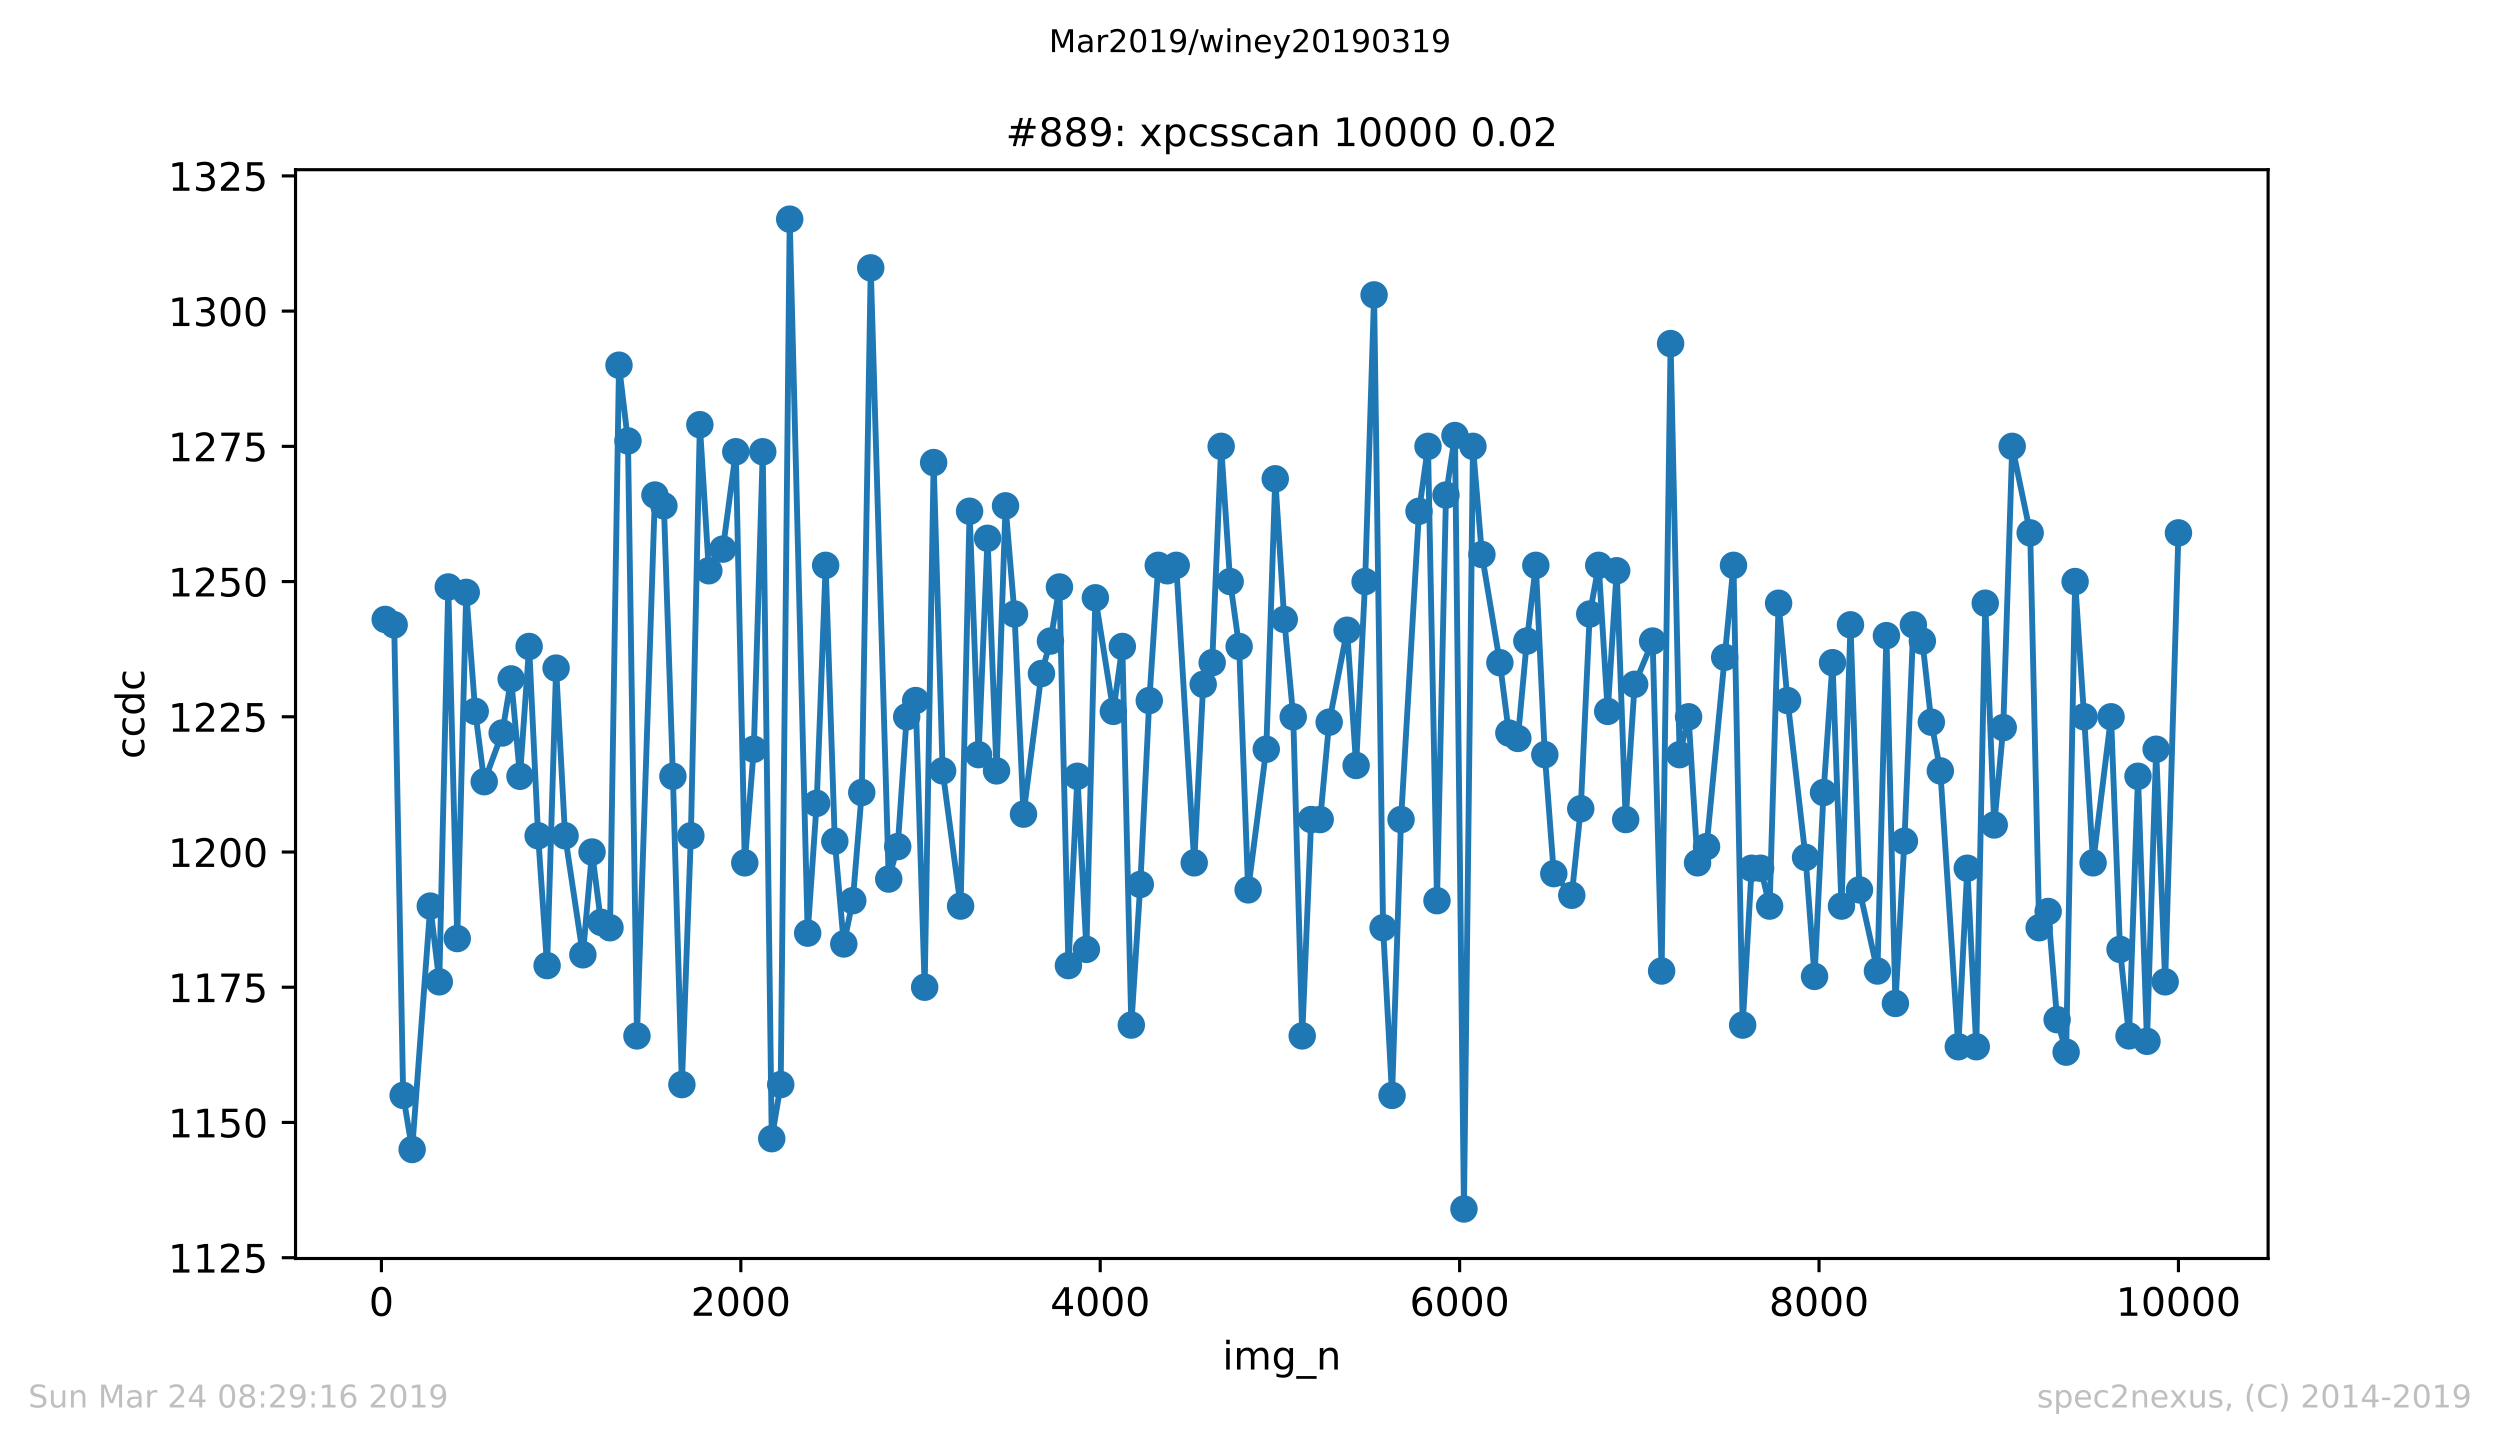 <?xml version="1.0" encoding="utf-8" standalone="no"?>
<!DOCTYPE svg PUBLIC "-//W3C//DTD SVG 1.1//EN"
  "http://www.w3.org/Graphics/SVG/1.1/DTD/svg11.dtd">
<!-- Created with matplotlib (https://matplotlib.org/) -->
<svg height="367.2pt" version="1.1" viewBox="0 0 636.48 367.2" width="636.48pt" xmlns="http://www.w3.org/2000/svg" xmlns:xlink="http://www.w3.org/1999/xlink">
 <defs>
  <style type="text/css">
*{stroke-linecap:butt;stroke-linejoin:round;white-space:pre;}
  </style>
 </defs>
 <g id="figure_1">
  <g id="patch_1">
   <path d="M 0 367.2 
L 636.48 367.2 
L 636.48 0 
L 0 0 
z
" style="fill:#ffffff;"/>
  </g>
  <g id="axes_1">
   <g id="patch_2">
    <path d="M 75.24 320.4 
L 577.44 320.4 
L 577.44 43.2 
L 75.24 43.2 
z
" style="fill:#ffffff;"/>
   </g>
   <g id="matplotlib.axis_1">
    <g id="xtick_1">
     <g id="line2d_1">
      <defs>
       <path d="M 0 0 
L 0 3.5 
" id="m718a896ee4" style="stroke:#000000;stroke-width:0.8;"/>
      </defs>
      <g>
       <use style="stroke:#000000;stroke-width:0.8;" x="97.107" xlink:href="#m718a896ee4" y="320.4"/>
      </g>
     </g>
     <g id="text_1">
      <!-- 0 -->
      <defs>
       <path d="M 31.781 66.406 
Q 24.172 66.406 20.328 58.906 
Q 16.5 51.422 16.5 36.375 
Q 16.5 21.391 20.328 13.891 
Q 24.172 6.391 31.781 6.391 
Q 39.453 6.391 43.281 13.891 
Q 47.125 21.391 47.125 36.375 
Q 47.125 51.422 43.281 58.906 
Q 39.453 66.406 31.781 66.406 
z
M 31.781 74.219 
Q 44.047 74.219 50.516 64.516 
Q 56.984 54.828 56.984 36.375 
Q 56.984 17.969 50.516 8.266 
Q 44.047 -1.422 31.781 -1.422 
Q 19.531 -1.422 13.062 8.266 
Q 6.594 17.969 6.594 36.375 
Q 6.594 54.828 13.062 64.516 
Q 19.531 74.219 31.781 74.219 
z
" id="DejaVuSans-48"/>
      </defs>
      <g transform="translate(93.925 334.998)scale(0.1 -0.1)">
       <use xlink:href="#DejaVuSans-48"/>
      </g>
     </g>
    </g>
    <g id="xtick_2">
     <g id="line2d_2">
      <g>
       <use style="stroke:#000000;stroke-width:0.8;" x="188.608" xlink:href="#m718a896ee4" y="320.4"/>
      </g>
     </g>
     <g id="text_2">
      <!-- 2000 -->
      <defs>
       <path d="M 19.188 8.297 
L 53.609 8.297 
L 53.609 0 
L 7.328 0 
L 7.328 8.297 
Q 12.938 14.109 22.625 23.891 
Q 32.328 33.688 34.812 36.531 
Q 39.547 41.844 41.422 45.531 
Q 43.312 49.219 43.312 52.781 
Q 43.312 58.594 39.234 62.25 
Q 35.156 65.922 28.609 65.922 
Q 23.969 65.922 18.812 64.312 
Q 13.672 62.703 7.812 59.422 
L 7.812 69.391 
Q 13.766 71.781 18.938 73 
Q 24.125 74.219 28.422 74.219 
Q 39.75 74.219 46.484 68.547 
Q 53.219 62.891 53.219 53.422 
Q 53.219 48.922 51.531 44.891 
Q 49.859 40.875 45.406 35.406 
Q 44.188 33.984 37.641 27.219 
Q 31.109 20.453 19.188 8.297 
z
" id="DejaVuSans-50"/>
      </defs>
      <g transform="translate(175.883 334.998)scale(0.1 -0.1)">
       <use xlink:href="#DejaVuSans-50"/>
       <use x="63.623" xlink:href="#DejaVuSans-48"/>
       <use x="127.246" xlink:href="#DejaVuSans-48"/>
       <use x="190.869" xlink:href="#DejaVuSans-48"/>
      </g>
     </g>
    </g>
    <g id="xtick_3">
     <g id="line2d_3">
      <g>
       <use style="stroke:#000000;stroke-width:0.8;" x="280.109" xlink:href="#m718a896ee4" y="320.4"/>
      </g>
     </g>
     <g id="text_3">
      <!-- 4000 -->
      <defs>
       <path d="M 37.797 64.312 
L 12.891 25.391 
L 37.797 25.391 
z
M 35.203 72.906 
L 47.609 72.906 
L 47.609 25.391 
L 58.016 25.391 
L 58.016 17.188 
L 47.609 17.188 
L 47.609 0 
L 37.797 0 
L 37.797 17.188 
L 4.891 17.188 
L 4.891 26.703 
z
" id="DejaVuSans-52"/>
      </defs>
      <g transform="translate(267.384 334.998)scale(0.1 -0.1)">
       <use xlink:href="#DejaVuSans-52"/>
       <use x="63.623" xlink:href="#DejaVuSans-48"/>
       <use x="127.246" xlink:href="#DejaVuSans-48"/>
       <use x="190.869" xlink:href="#DejaVuSans-48"/>
      </g>
     </g>
    </g>
    <g id="xtick_4">
     <g id="line2d_4">
      <g>
       <use style="stroke:#000000;stroke-width:0.8;" x="371.61" xlink:href="#m718a896ee4" y="320.4"/>
      </g>
     </g>
     <g id="text_4">
      <!-- 6000 -->
      <defs>
       <path d="M 33.016 40.375 
Q 26.375 40.375 22.484 35.828 
Q 18.609 31.297 18.609 23.391 
Q 18.609 15.531 22.484 10.953 
Q 26.375 6.391 33.016 6.391 
Q 39.656 6.391 43.531 10.953 
Q 47.406 15.531 47.406 23.391 
Q 47.406 31.297 43.531 35.828 
Q 39.656 40.375 33.016 40.375 
z
M 52.594 71.297 
L 52.594 62.312 
Q 48.875 64.062 45.094 64.984 
Q 41.312 65.922 37.594 65.922 
Q 27.828 65.922 22.672 59.328 
Q 17.531 52.734 16.797 39.406 
Q 19.672 43.656 24.016 45.922 
Q 28.375 48.188 33.594 48.188 
Q 44.578 48.188 50.953 41.516 
Q 57.328 34.859 57.328 23.391 
Q 57.328 12.156 50.688 5.359 
Q 44.047 -1.422 33.016 -1.422 
Q 20.359 -1.422 13.672 8.266 
Q 6.984 17.969 6.984 36.375 
Q 6.984 53.656 15.188 63.938 
Q 23.391 74.219 37.203 74.219 
Q 40.922 74.219 44.703 73.484 
Q 48.484 72.75 52.594 71.297 
z
" id="DejaVuSans-54"/>
      </defs>
      <g transform="translate(358.885 334.998)scale(0.1 -0.1)">
       <use xlink:href="#DejaVuSans-54"/>
       <use x="63.623" xlink:href="#DejaVuSans-48"/>
       <use x="127.246" xlink:href="#DejaVuSans-48"/>
       <use x="190.869" xlink:href="#DejaVuSans-48"/>
      </g>
     </g>
    </g>
    <g id="xtick_5">
     <g id="line2d_5">
      <g>
       <use style="stroke:#000000;stroke-width:0.8;" x="463.111" xlink:href="#m718a896ee4" y="320.4"/>
      </g>
     </g>
     <g id="text_5">
      <!-- 8000 -->
      <defs>
       <path d="M 31.781 34.625 
Q 24.75 34.625 20.719 30.859 
Q 16.703 27.094 16.703 20.516 
Q 16.703 13.922 20.719 10.156 
Q 24.75 6.391 31.781 6.391 
Q 38.812 6.391 42.859 10.172 
Q 46.922 13.969 46.922 20.516 
Q 46.922 27.094 42.891 30.859 
Q 38.875 34.625 31.781 34.625 
z
M 21.922 38.812 
Q 15.578 40.375 12.031 44.719 
Q 8.5 49.078 8.5 55.328 
Q 8.5 64.062 14.719 69.141 
Q 20.953 74.219 31.781 74.219 
Q 42.672 74.219 48.875 69.141 
Q 55.078 64.062 55.078 55.328 
Q 55.078 49.078 51.531 44.719 
Q 48 40.375 41.703 38.812 
Q 48.828 37.156 52.797 32.312 
Q 56.781 27.484 56.781 20.516 
Q 56.781 9.906 50.312 4.234 
Q 43.844 -1.422 31.781 -1.422 
Q 19.734 -1.422 13.25 4.234 
Q 6.781 9.906 6.781 20.516 
Q 6.781 27.484 10.781 32.312 
Q 14.797 37.156 21.922 38.812 
z
M 18.312 54.391 
Q 18.312 48.734 21.844 45.562 
Q 25.391 42.391 31.781 42.391 
Q 38.141 42.391 41.719 45.562 
Q 45.312 48.734 45.312 54.391 
Q 45.312 60.062 41.719 63.234 
Q 38.141 66.406 31.781 66.406 
Q 25.391 66.406 21.844 63.234 
Q 18.312 60.062 18.312 54.391 
z
" id="DejaVuSans-56"/>
      </defs>
      <g transform="translate(450.386 334.998)scale(0.1 -0.1)">
       <use xlink:href="#DejaVuSans-56"/>
       <use x="63.623" xlink:href="#DejaVuSans-48"/>
       <use x="127.246" xlink:href="#DejaVuSans-48"/>
       <use x="190.869" xlink:href="#DejaVuSans-48"/>
      </g>
     </g>
    </g>
    <g id="xtick_6">
     <g id="line2d_6">
      <g>
       <use style="stroke:#000000;stroke-width:0.8;" x="554.613" xlink:href="#m718a896ee4" y="320.4"/>
      </g>
     </g>
     <g id="text_6">
      <!-- 10000 -->
      <defs>
       <path d="M 12.406 8.297 
L 28.516 8.297 
L 28.516 63.922 
L 10.984 60.406 
L 10.984 69.391 
L 28.422 72.906 
L 38.281 72.906 
L 38.281 8.297 
L 54.391 8.297 
L 54.391 0 
L 12.406 0 
z
" id="DejaVuSans-49"/>
      </defs>
      <g transform="translate(538.706 334.998)scale(0.1 -0.1)">
       <use xlink:href="#DejaVuSans-49"/>
       <use x="63.623" xlink:href="#DejaVuSans-48"/>
       <use x="127.246" xlink:href="#DejaVuSans-48"/>
       <use x="190.869" xlink:href="#DejaVuSans-48"/>
       <use x="254.492" xlink:href="#DejaVuSans-48"/>
      </g>
     </g>
    </g>
    <g id="text_7">
     <!-- img_n -->
     <defs>
      <path d="M 9.422 54.688 
L 18.406 54.688 
L 18.406 0 
L 9.422 0 
z
M 9.422 75.984 
L 18.406 75.984 
L 18.406 64.594 
L 9.422 64.594 
z
" id="DejaVuSans-105"/>
      <path d="M 52 44.188 
Q 55.375 50.25 60.062 53.125 
Q 64.75 56 71.094 56 
Q 79.641 56 84.281 50.016 
Q 88.922 44.047 88.922 33.016 
L 88.922 0 
L 79.891 0 
L 79.891 32.719 
Q 79.891 40.578 77.094 44.375 
Q 74.312 48.188 68.609 48.188 
Q 61.625 48.188 57.562 43.547 
Q 53.516 38.922 53.516 30.906 
L 53.516 0 
L 44.484 0 
L 44.484 32.719 
Q 44.484 40.625 41.703 44.406 
Q 38.922 48.188 33.109 48.188 
Q 26.219 48.188 22.156 43.531 
Q 18.109 38.875 18.109 30.906 
L 18.109 0 
L 9.078 0 
L 9.078 54.688 
L 18.109 54.688 
L 18.109 46.188 
Q 21.188 51.219 25.484 53.609 
Q 29.781 56 35.688 56 
Q 41.656 56 45.828 52.969 
Q 50 49.953 52 44.188 
z
" id="DejaVuSans-109"/>
      <path d="M 45.406 27.984 
Q 45.406 37.75 41.375 43.109 
Q 37.359 48.484 30.078 48.484 
Q 22.859 48.484 18.828 43.109 
Q 14.797 37.75 14.797 27.984 
Q 14.797 18.266 18.828 12.891 
Q 22.859 7.516 30.078 7.516 
Q 37.359 7.516 41.375 12.891 
Q 45.406 18.266 45.406 27.984 
z
M 54.391 6.781 
Q 54.391 -7.172 48.188 -13.984 
Q 42 -20.797 29.203 -20.797 
Q 24.469 -20.797 20.266 -20.094 
Q 16.062 -19.391 12.109 -17.922 
L 12.109 -9.188 
Q 16.062 -11.328 19.922 -12.344 
Q 23.781 -13.375 27.781 -13.375 
Q 36.625 -13.375 41.016 -8.766 
Q 45.406 -4.156 45.406 5.172 
L 45.406 9.625 
Q 42.625 4.781 38.281 2.391 
Q 33.938 0 27.875 0 
Q 17.828 0 11.672 7.656 
Q 5.516 15.328 5.516 27.984 
Q 5.516 40.672 11.672 48.328 
Q 17.828 56 27.875 56 
Q 33.938 56 38.281 53.609 
Q 42.625 51.219 45.406 46.391 
L 45.406 54.688 
L 54.391 54.688 
z
" id="DejaVuSans-103"/>
      <path d="M 50.984 -16.609 
L 50.984 -23.578 
L -0.984 -23.578 
L -0.984 -16.609 
z
" id="DejaVuSans-95"/>
      <path d="M 54.891 33.016 
L 54.891 0 
L 45.906 0 
L 45.906 32.719 
Q 45.906 40.484 42.875 44.328 
Q 39.844 48.188 33.797 48.188 
Q 26.516 48.188 22.312 43.547 
Q 18.109 38.922 18.109 30.906 
L 18.109 0 
L 9.078 0 
L 9.078 54.688 
L 18.109 54.688 
L 18.109 46.188 
Q 21.344 51.125 25.703 53.562 
Q 30.078 56 35.797 56 
Q 45.219 56 50.047 50.172 
Q 54.891 44.344 54.891 33.016 
z
" id="DejaVuSans-110"/>
     </defs>
     <g transform="translate(311.238 348.677)scale(0.1 -0.1)">
      <use xlink:href="#DejaVuSans-105"/>
      <use x="27.783" xlink:href="#DejaVuSans-109"/>
      <use x="125.195" xlink:href="#DejaVuSans-103"/>
      <use x="188.672" xlink:href="#DejaVuSans-95"/>
      <use x="238.672" xlink:href="#DejaVuSans-110"/>
     </g>
    </g>
   </g>
   <g id="matplotlib.axis_2">
    <g id="ytick_1">
     <g id="line2d_7">
      <defs>
       <path d="M 0 0 
L -3.5 0 
" id="m209970332c" style="stroke:#000000;stroke-width:0.8;"/>
      </defs>
      <g>
       <use style="stroke:#000000;stroke-width:0.8;" x="75.24" xlink:href="#m209970332c" y="320.193"/>
      </g>
     </g>
     <g id="text_8">
      <!-- 1125 -->
      <defs>
       <path d="M 10.797 72.906 
L 49.516 72.906 
L 49.516 64.594 
L 19.828 64.594 
L 19.828 46.734 
Q 21.969 47.469 24.109 47.828 
Q 26.266 48.188 28.422 48.188 
Q 40.625 48.188 47.75 41.5 
Q 54.891 34.812 54.891 23.391 
Q 54.891 11.625 47.562 5.094 
Q 40.234 -1.422 26.906 -1.422 
Q 22.312 -1.422 17.547 -0.641 
Q 12.797 0.141 7.719 1.703 
L 7.719 11.625 
Q 12.109 9.234 16.797 8.062 
Q 21.484 6.891 26.703 6.891 
Q 35.156 6.891 40.078 11.328 
Q 45.016 15.766 45.016 23.391 
Q 45.016 31 40.078 35.438 
Q 35.156 39.891 26.703 39.891 
Q 22.75 39.891 18.812 39.016 
Q 14.891 38.141 10.797 36.281 
z
" id="DejaVuSans-53"/>
      </defs>
      <g transform="translate(42.79 323.993)scale(0.1 -0.1)">
       <use xlink:href="#DejaVuSans-49"/>
       <use x="63.623" xlink:href="#DejaVuSans-49"/>
       <use x="127.246" xlink:href="#DejaVuSans-50"/>
       <use x="190.869" xlink:href="#DejaVuSans-53"/>
      </g>
     </g>
    </g>
    <g id="ytick_2">
     <g id="line2d_8">
      <g>
       <use style="stroke:#000000;stroke-width:0.8;" x="75.24" xlink:href="#m209970332c" y="285.767"/>
      </g>
     </g>
     <g id="text_9">
      <!-- 1150 -->
      <g transform="translate(42.79 289.566)scale(0.1 -0.1)">
       <use xlink:href="#DejaVuSans-49"/>
       <use x="63.623" xlink:href="#DejaVuSans-49"/>
       <use x="127.246" xlink:href="#DejaVuSans-53"/>
       <use x="190.869" xlink:href="#DejaVuSans-48"/>
      </g>
     </g>
    </g>
    <g id="ytick_3">
     <g id="line2d_9">
      <g>
       <use style="stroke:#000000;stroke-width:0.8;" x="75.24" xlink:href="#m209970332c" y="251.341"/>
      </g>
     </g>
     <g id="text_10">
      <!-- 1175 -->
      <defs>
       <path d="M 8.203 72.906 
L 55.078 72.906 
L 55.078 68.703 
L 28.609 0 
L 18.312 0 
L 43.219 64.594 
L 8.203 64.594 
z
" id="DejaVuSans-55"/>
      </defs>
      <g transform="translate(42.79 255.14)scale(0.1 -0.1)">
       <use xlink:href="#DejaVuSans-49"/>
       <use x="63.623" xlink:href="#DejaVuSans-49"/>
       <use x="127.246" xlink:href="#DejaVuSans-55"/>
       <use x="190.869" xlink:href="#DejaVuSans-53"/>
      </g>
     </g>
    </g>
    <g id="ytick_4">
     <g id="line2d_10">
      <g>
       <use style="stroke:#000000;stroke-width:0.8;" x="75.24" xlink:href="#m209970332c" y="216.915"/>
      </g>
     </g>
     <g id="text_11">
      <!-- 1200 -->
      <g transform="translate(42.79 220.714)scale(0.1 -0.1)">
       <use xlink:href="#DejaVuSans-49"/>
       <use x="63.623" xlink:href="#DejaVuSans-50"/>
       <use x="127.246" xlink:href="#DejaVuSans-48"/>
       <use x="190.869" xlink:href="#DejaVuSans-48"/>
      </g>
     </g>
    </g>
    <g id="ytick_5">
     <g id="line2d_11">
      <g>
       <use style="stroke:#000000;stroke-width:0.8;" x="75.24" xlink:href="#m209970332c" y="182.489"/>
      </g>
     </g>
     <g id="text_12">
      <!-- 1225 -->
      <g transform="translate(42.79 186.288)scale(0.1 -0.1)">
       <use xlink:href="#DejaVuSans-49"/>
       <use x="63.623" xlink:href="#DejaVuSans-50"/>
       <use x="127.246" xlink:href="#DejaVuSans-50"/>
       <use x="190.869" xlink:href="#DejaVuSans-53"/>
      </g>
     </g>
    </g>
    <g id="ytick_6">
     <g id="line2d_12">
      <g>
       <use style="stroke:#000000;stroke-width:0.8;" x="75.24" xlink:href="#m209970332c" y="148.062"/>
      </g>
     </g>
     <g id="text_13">
      <!-- 1250 -->
      <g transform="translate(42.79 151.862)scale(0.1 -0.1)">
       <use xlink:href="#DejaVuSans-49"/>
       <use x="63.623" xlink:href="#DejaVuSans-50"/>
       <use x="127.246" xlink:href="#DejaVuSans-53"/>
       <use x="190.869" xlink:href="#DejaVuSans-48"/>
      </g>
     </g>
    </g>
    <g id="ytick_7">
     <g id="line2d_13">
      <g>
       <use style="stroke:#000000;stroke-width:0.8;" x="75.24" xlink:href="#m209970332c" y="113.636"/>
      </g>
     </g>
     <g id="text_14">
      <!-- 1275 -->
      <g transform="translate(42.79 117.435)scale(0.1 -0.1)">
       <use xlink:href="#DejaVuSans-49"/>
       <use x="63.623" xlink:href="#DejaVuSans-50"/>
       <use x="127.246" xlink:href="#DejaVuSans-55"/>
       <use x="190.869" xlink:href="#DejaVuSans-53"/>
      </g>
     </g>
    </g>
    <g id="ytick_8">
     <g id="line2d_14">
      <g>
       <use style="stroke:#000000;stroke-width:0.8;" x="75.24" xlink:href="#m209970332c" y="79.21"/>
      </g>
     </g>
     <g id="text_15">
      <!-- 1300 -->
      <defs>
       <path d="M 40.578 39.312 
Q 47.656 37.797 51.625 33 
Q 55.609 28.219 55.609 21.188 
Q 55.609 10.406 48.188 4.484 
Q 40.766 -1.422 27.094 -1.422 
Q 22.516 -1.422 17.656 -0.516 
Q 12.797 0.391 7.625 2.203 
L 7.625 11.719 
Q 11.719 9.328 16.594 8.109 
Q 21.484 6.891 26.812 6.891 
Q 36.078 6.891 40.938 10.547 
Q 45.797 14.203 45.797 21.188 
Q 45.797 27.641 41.281 31.266 
Q 36.766 34.906 28.719 34.906 
L 20.219 34.906 
L 20.219 43.016 
L 29.109 43.016 
Q 36.375 43.016 40.234 45.922 
Q 44.094 48.828 44.094 54.297 
Q 44.094 59.906 40.109 62.906 
Q 36.141 65.922 28.719 65.922 
Q 24.656 65.922 20.016 65.031 
Q 15.375 64.156 9.812 62.312 
L 9.812 71.094 
Q 15.438 72.656 20.344 73.438 
Q 25.25 74.219 29.594 74.219 
Q 40.828 74.219 47.359 69.109 
Q 53.906 64.016 53.906 55.328 
Q 53.906 49.266 50.438 45.094 
Q 46.969 40.922 40.578 39.312 
z
" id="DejaVuSans-51"/>
      </defs>
      <g transform="translate(42.79 83.009)scale(0.1 -0.1)">
       <use xlink:href="#DejaVuSans-49"/>
       <use x="63.623" xlink:href="#DejaVuSans-51"/>
       <use x="127.246" xlink:href="#DejaVuSans-48"/>
       <use x="190.869" xlink:href="#DejaVuSans-48"/>
      </g>
     </g>
    </g>
    <g id="ytick_9">
     <g id="line2d_15">
      <g>
       <use style="stroke:#000000;stroke-width:0.8;" x="75.24" xlink:href="#m209970332c" y="44.784"/>
      </g>
     </g>
     <g id="text_16">
      <!-- 1325 -->
      <g transform="translate(42.79 48.583)scale(0.1 -0.1)">
       <use xlink:href="#DejaVuSans-49"/>
       <use x="63.623" xlink:href="#DejaVuSans-51"/>
       <use x="127.246" xlink:href="#DejaVuSans-50"/>
       <use x="190.869" xlink:href="#DejaVuSans-53"/>
      </g>
     </g>
    </g>
    <g id="text_17">
     <!-- ccdc -->
     <defs>
      <path d="M 48.781 52.594 
L 48.781 44.188 
Q 44.969 46.297 41.141 47.344 
Q 37.312 48.391 33.406 48.391 
Q 24.656 48.391 19.812 42.844 
Q 14.984 37.312 14.984 27.297 
Q 14.984 17.281 19.812 11.734 
Q 24.656 6.203 33.406 6.203 
Q 37.312 6.203 41.141 7.25 
Q 44.969 8.297 48.781 10.406 
L 48.781 2.094 
Q 45.016 0.344 40.984 -0.531 
Q 36.969 -1.422 32.422 -1.422 
Q 20.062 -1.422 12.781 6.344 
Q 5.516 14.109 5.516 27.297 
Q 5.516 40.672 12.859 48.328 
Q 20.219 56 33.016 56 
Q 37.156 56 41.109 55.141 
Q 45.062 54.297 48.781 52.594 
z
" id="DejaVuSans-99"/>
      <path d="M 45.406 46.391 
L 45.406 75.984 
L 54.391 75.984 
L 54.391 0 
L 45.406 0 
L 45.406 8.203 
Q 42.578 3.328 38.25 0.953 
Q 33.938 -1.422 27.875 -1.422 
Q 17.969 -1.422 11.734 6.484 
Q 5.516 14.406 5.516 27.297 
Q 5.516 40.188 11.734 48.094 
Q 17.969 56 27.875 56 
Q 33.938 56 38.25 53.625 
Q 42.578 51.266 45.406 46.391 
z
M 14.797 27.297 
Q 14.797 17.391 18.875 11.75 
Q 22.953 6.109 30.078 6.109 
Q 37.203 6.109 41.297 11.75 
Q 45.406 17.391 45.406 27.297 
Q 45.406 37.203 41.297 42.844 
Q 37.203 48.484 30.078 48.484 
Q 22.953 48.484 18.875 42.844 
Q 14.797 37.203 14.797 27.297 
z
" id="DejaVuSans-100"/>
     </defs>
     <g transform="translate(36.71 193.222)rotate(-90)scale(0.1 -0.1)">
      <use xlink:href="#DejaVuSans-99"/>
      <use x="54.98" xlink:href="#DejaVuSans-99"/>
      <use x="109.961" xlink:href="#DejaVuSans-100"/>
      <use x="173.438" xlink:href="#DejaVuSans-99"/>
     </g>
    </g>
   </g>
   <g id="line2d_16">
    <path clip-path="url(#pa08aba5dbd)" d="M 98.067 157.702 
L 100.355 159.079 
L 102.642 278.882 
L 104.93 292.652 
L 109.551 230.685 
L 111.838 249.964 
L 114.126 149.439 
L 116.413 238.948 
L 118.701 150.816 
L 120.988 181.111 
L 123.276 199.013 
L 127.851 186.62 
L 130.138 172.849 
L 132.38 197.636 
L 134.714 164.587 
L 137.001 212.784 
L 139.289 245.833 
L 141.576 170.095 
L 143.864 212.784 
L 148.393 243.079 
L 150.726 216.915 
L 153.014 234.816 
L 155.301 236.193 
L 157.589 92.98 
L 159.876 112.259 
L 162.164 263.734 
L 166.739 126.03 
L 169.026 128.784 
L 171.314 197.636 
L 173.602 276.128 
L 175.889 212.784 
L 178.177 108.128 
L 180.464 145.308 
L 184.033 139.8 
L 187.327 115.013 
L 189.614 219.669 
L 191.902 190.751 
L 194.189 115.013 
L 196.477 289.898 
L 198.764 276.128 
L 201.052 55.8 
L 205.627 237.57 
L 207.915 204.521 
L 210.202 143.931 
L 212.535 214.161 
L 214.823 240.325 
L 217.11 229.308 
L 219.398 201.767 
L 221.685 68.193 
L 226.261 223.8 
L 228.548 215.538 
L 230.836 182.489 
L 233.123 178.357 
L 235.411 251.341 
L 237.698 117.767 
L 239.986 196.259 
L 244.561 230.685 
L 246.848 130.161 
L 249.136 192.128 
L 251.423 137.046 
L 253.711 196.259 
L 255.998 128.784 
L 258.286 156.325 
L 260.573 207.275 
L 265.149 171.472 
L 267.436 163.21 
L 269.724 149.439 
L 272.011 245.833 
L 274.299 197.636 
L 276.586 241.702 
L 278.874 152.193 
L 283.449 181.111 
L 285.736 164.587 
L 288.024 260.98 
L 290.311 225.177 
L 292.599 178.357 
L 294.886 143.931 
L 297.174 145.308 
L 299.462 143.931 
L 304.037 219.669 
L 306.324 174.226 
L 308.612 168.718 
L 310.899 113.636 
L 313.187 148.062 
L 315.474 164.587 
L 317.762 226.554 
L 322.383 190.751 
L 324.67 121.898 
L 326.958 157.702 
L 329.245 182.489 
L 331.533 263.734 
L 333.82 208.652 
L 336.108 208.652 
L 338.395 183.866 
L 342.97 160.456 
L 345.258 194.882 
L 347.545 148.062 
L 349.833 75.079 
L 352.12 236.193 
L 354.408 278.882 
L 356.696 208.652 
L 361.271 130.161 
L 363.558 113.636 
L 365.846 229.308 
L 368.133 126.03 
L 370.421 110.882 
L 372.708 307.8 
L 374.996 113.636 
L 377.283 141.177 
L 381.858 168.718 
L 384.146 186.62 
L 386.433 187.997 
L 388.721 163.21 
L 391.009 143.931 
L 393.296 192.128 
L 395.584 222.423 
L 400.159 227.931 
L 402.446 205.898 
L 404.734 156.325 
L 407.021 143.931 
L 409.309 181.111 
L 411.596 145.308 
L 413.884 208.652 
L 416.171 174.226 
L 420.746 163.21 
L 423.034 247.21 
L 425.321 87.472 
L 427.609 192.128 
L 429.897 182.489 
L 432.184 219.669 
L 434.472 215.538 
L 441.334 143.931 
L 443.667 260.98 
L 445.955 221.046 
L 448.243 221.046 
L 450.53 230.685 
L 452.818 153.57 
L 455.105 178.357 
L 459.68 218.292 
L 461.968 248.587 
L 464.255 201.767 
L 466.543 168.718 
L 468.83 230.685 
L 471.118 159.079 
L 473.405 226.554 
L 477.98 247.21 
L 480.268 161.833 
L 482.555 255.472 
L 484.843 214.161 
L 487.131 159.079 
L 489.418 163.21 
L 491.706 183.866 
L 493.993 196.259 
L 498.568 266.489 
L 500.856 221.046 
L 503.143 266.489 
L 505.431 153.57 
L 507.718 210.03 
L 510.006 185.243 
L 512.293 113.636 
L 516.868 135.669 
L 519.156 236.193 
L 521.444 232.062 
L 523.731 259.603 
L 526.019 267.866 
L 528.306 148.062 
L 530.594 182.489 
L 532.881 219.669 
L 537.456 182.489 
L 539.744 241.702 
L 542.031 263.734 
L 544.319 197.636 
L 546.606 265.111 
L 548.94 190.751 
L 551.227 249.964 
L 554.613 135.669 
L 554.613 135.669 
" style="fill:none;stroke:#1f77b4;stroke-linecap:square;stroke-width:1.5;"/>
    <defs>
     <path d="M 0 3 
C 0.796 3 1.559 2.684 2.121 2.121 
C 2.684 1.559 3 0.796 3 0 
C 3 -0.796 2.684 -1.559 2.121 -2.121 
C 1.559 -2.684 0.796 -3 0 -3 
C -0.796 -3 -1.559 -2.684 -2.121 -2.121 
C -2.684 -1.559 -3 -0.796 -3 0 
C -3 0.796 -2.684 1.559 -2.121 2.121 
C -1.559 2.684 -0.796 3 0 3 
z
" id="mda593d4a47" style="stroke:#1f77b4;"/>
    </defs>
    <g clip-path="url(#pa08aba5dbd)">
     <use style="fill:#1f77b4;stroke:#1f77b4;" x="98.067" xlink:href="#mda593d4a47" y="157.702"/>
     <use style="fill:#1f77b4;stroke:#1f77b4;" x="100.355" xlink:href="#mda593d4a47" y="159.079"/>
     <use style="fill:#1f77b4;stroke:#1f77b4;" x="102.642" xlink:href="#mda593d4a47" y="278.882"/>
     <use style="fill:#1f77b4;stroke:#1f77b4;" x="104.93" xlink:href="#mda593d4a47" y="292.652"/>
     <use style="fill:#1f77b4;stroke:#1f77b4;" x="109.551" xlink:href="#mda593d4a47" y="230.685"/>
     <use style="fill:#1f77b4;stroke:#1f77b4;" x="111.838" xlink:href="#mda593d4a47" y="249.964"/>
     <use style="fill:#1f77b4;stroke:#1f77b4;" x="114.126" xlink:href="#mda593d4a47" y="149.439"/>
     <use style="fill:#1f77b4;stroke:#1f77b4;" x="116.413" xlink:href="#mda593d4a47" y="238.948"/>
     <use style="fill:#1f77b4;stroke:#1f77b4;" x="118.701" xlink:href="#mda593d4a47" y="150.816"/>
     <use style="fill:#1f77b4;stroke:#1f77b4;" x="120.988" xlink:href="#mda593d4a47" y="181.111"/>
     <use style="fill:#1f77b4;stroke:#1f77b4;" x="123.276" xlink:href="#mda593d4a47" y="199.013"/>
     <use style="fill:#1f77b4;stroke:#1f77b4;" x="127.851" xlink:href="#mda593d4a47" y="186.62"/>
     <use style="fill:#1f77b4;stroke:#1f77b4;" x="130.138" xlink:href="#mda593d4a47" y="172.849"/>
     <use style="fill:#1f77b4;stroke:#1f77b4;" x="132.38" xlink:href="#mda593d4a47" y="197.636"/>
     <use style="fill:#1f77b4;stroke:#1f77b4;" x="134.714" xlink:href="#mda593d4a47" y="164.587"/>
     <use style="fill:#1f77b4;stroke:#1f77b4;" x="137.001" xlink:href="#mda593d4a47" y="212.784"/>
     <use style="fill:#1f77b4;stroke:#1f77b4;" x="139.289" xlink:href="#mda593d4a47" y="245.833"/>
     <use style="fill:#1f77b4;stroke:#1f77b4;" x="141.576" xlink:href="#mda593d4a47" y="170.095"/>
     <use style="fill:#1f77b4;stroke:#1f77b4;" x="143.864" xlink:href="#mda593d4a47" y="212.784"/>
     <use style="fill:#1f77b4;stroke:#1f77b4;" x="148.393" xlink:href="#mda593d4a47" y="243.079"/>
     <use style="fill:#1f77b4;stroke:#1f77b4;" x="150.726" xlink:href="#mda593d4a47" y="216.915"/>
     <use style="fill:#1f77b4;stroke:#1f77b4;" x="153.014" xlink:href="#mda593d4a47" y="234.816"/>
     <use style="fill:#1f77b4;stroke:#1f77b4;" x="155.301" xlink:href="#mda593d4a47" y="236.193"/>
     <use style="fill:#1f77b4;stroke:#1f77b4;" x="157.589" xlink:href="#mda593d4a47" y="92.98"/>
     <use style="fill:#1f77b4;stroke:#1f77b4;" x="159.876" xlink:href="#mda593d4a47" y="112.259"/>
     <use style="fill:#1f77b4;stroke:#1f77b4;" x="162.164" xlink:href="#mda593d4a47" y="263.734"/>
     <use style="fill:#1f77b4;stroke:#1f77b4;" x="166.739" xlink:href="#mda593d4a47" y="126.03"/>
     <use style="fill:#1f77b4;stroke:#1f77b4;" x="169.026" xlink:href="#mda593d4a47" y="128.784"/>
     <use style="fill:#1f77b4;stroke:#1f77b4;" x="171.314" xlink:href="#mda593d4a47" y="197.636"/>
     <use style="fill:#1f77b4;stroke:#1f77b4;" x="173.602" xlink:href="#mda593d4a47" y="276.128"/>
     <use style="fill:#1f77b4;stroke:#1f77b4;" x="175.889" xlink:href="#mda593d4a47" y="212.784"/>
     <use style="fill:#1f77b4;stroke:#1f77b4;" x="178.177" xlink:href="#mda593d4a47" y="108.128"/>
     <use style="fill:#1f77b4;stroke:#1f77b4;" x="180.464" xlink:href="#mda593d4a47" y="145.308"/>
     <use style="fill:#1f77b4;stroke:#1f77b4;" x="184.033" xlink:href="#mda593d4a47" y="139.8"/>
     <use style="fill:#1f77b4;stroke:#1f77b4;" x="187.327" xlink:href="#mda593d4a47" y="115.013"/>
     <use style="fill:#1f77b4;stroke:#1f77b4;" x="189.614" xlink:href="#mda593d4a47" y="219.669"/>
     <use style="fill:#1f77b4;stroke:#1f77b4;" x="191.902" xlink:href="#mda593d4a47" y="190.751"/>
     <use style="fill:#1f77b4;stroke:#1f77b4;" x="194.189" xlink:href="#mda593d4a47" y="115.013"/>
     <use style="fill:#1f77b4;stroke:#1f77b4;" x="196.477" xlink:href="#mda593d4a47" y="289.898"/>
     <use style="fill:#1f77b4;stroke:#1f77b4;" x="198.764" xlink:href="#mda593d4a47" y="276.128"/>
     <use style="fill:#1f77b4;stroke:#1f77b4;" x="201.052" xlink:href="#mda593d4a47" y="55.8"/>
     <use style="fill:#1f77b4;stroke:#1f77b4;" x="205.627" xlink:href="#mda593d4a47" y="237.57"/>
     <use style="fill:#1f77b4;stroke:#1f77b4;" x="207.915" xlink:href="#mda593d4a47" y="204.521"/>
     <use style="fill:#1f77b4;stroke:#1f77b4;" x="210.202" xlink:href="#mda593d4a47" y="143.931"/>
     <use style="fill:#1f77b4;stroke:#1f77b4;" x="212.535" xlink:href="#mda593d4a47" y="214.161"/>
     <use style="fill:#1f77b4;stroke:#1f77b4;" x="214.823" xlink:href="#mda593d4a47" y="240.325"/>
     <use style="fill:#1f77b4;stroke:#1f77b4;" x="217.11" xlink:href="#mda593d4a47" y="229.308"/>
     <use style="fill:#1f77b4;stroke:#1f77b4;" x="219.398" xlink:href="#mda593d4a47" y="201.767"/>
     <use style="fill:#1f77b4;stroke:#1f77b4;" x="221.685" xlink:href="#mda593d4a47" y="68.193"/>
     <use style="fill:#1f77b4;stroke:#1f77b4;" x="226.261" xlink:href="#mda593d4a47" y="223.8"/>
     <use style="fill:#1f77b4;stroke:#1f77b4;" x="228.548" xlink:href="#mda593d4a47" y="215.538"/>
     <use style="fill:#1f77b4;stroke:#1f77b4;" x="230.836" xlink:href="#mda593d4a47" y="182.489"/>
     <use style="fill:#1f77b4;stroke:#1f77b4;" x="233.123" xlink:href="#mda593d4a47" y="178.357"/>
     <use style="fill:#1f77b4;stroke:#1f77b4;" x="235.411" xlink:href="#mda593d4a47" y="251.341"/>
     <use style="fill:#1f77b4;stroke:#1f77b4;" x="237.698" xlink:href="#mda593d4a47" y="117.767"/>
     <use style="fill:#1f77b4;stroke:#1f77b4;" x="239.986" xlink:href="#mda593d4a47" y="196.259"/>
     <use style="fill:#1f77b4;stroke:#1f77b4;" x="244.561" xlink:href="#mda593d4a47" y="230.685"/>
     <use style="fill:#1f77b4;stroke:#1f77b4;" x="246.848" xlink:href="#mda593d4a47" y="130.161"/>
     <use style="fill:#1f77b4;stroke:#1f77b4;" x="249.136" xlink:href="#mda593d4a47" y="192.128"/>
     <use style="fill:#1f77b4;stroke:#1f77b4;" x="251.423" xlink:href="#mda593d4a47" y="137.046"/>
     <use style="fill:#1f77b4;stroke:#1f77b4;" x="253.711" xlink:href="#mda593d4a47" y="196.259"/>
     <use style="fill:#1f77b4;stroke:#1f77b4;" x="255.998" xlink:href="#mda593d4a47" y="128.784"/>
     <use style="fill:#1f77b4;stroke:#1f77b4;" x="258.286" xlink:href="#mda593d4a47" y="156.325"/>
     <use style="fill:#1f77b4;stroke:#1f77b4;" x="260.573" xlink:href="#mda593d4a47" y="207.275"/>
     <use style="fill:#1f77b4;stroke:#1f77b4;" x="265.149" xlink:href="#mda593d4a47" y="171.472"/>
     <use style="fill:#1f77b4;stroke:#1f77b4;" x="267.436" xlink:href="#mda593d4a47" y="163.21"/>
     <use style="fill:#1f77b4;stroke:#1f77b4;" x="269.724" xlink:href="#mda593d4a47" y="149.439"/>
     <use style="fill:#1f77b4;stroke:#1f77b4;" x="272.011" xlink:href="#mda593d4a47" y="245.833"/>
     <use style="fill:#1f77b4;stroke:#1f77b4;" x="274.299" xlink:href="#mda593d4a47" y="197.636"/>
     <use style="fill:#1f77b4;stroke:#1f77b4;" x="276.586" xlink:href="#mda593d4a47" y="241.702"/>
     <use style="fill:#1f77b4;stroke:#1f77b4;" x="278.874" xlink:href="#mda593d4a47" y="152.193"/>
     <use style="fill:#1f77b4;stroke:#1f77b4;" x="283.449" xlink:href="#mda593d4a47" y="181.111"/>
     <use style="fill:#1f77b4;stroke:#1f77b4;" x="285.736" xlink:href="#mda593d4a47" y="164.587"/>
     <use style="fill:#1f77b4;stroke:#1f77b4;" x="288.024" xlink:href="#mda593d4a47" y="260.98"/>
     <use style="fill:#1f77b4;stroke:#1f77b4;" x="290.311" xlink:href="#mda593d4a47" y="225.177"/>
     <use style="fill:#1f77b4;stroke:#1f77b4;" x="292.599" xlink:href="#mda593d4a47" y="178.357"/>
     <use style="fill:#1f77b4;stroke:#1f77b4;" x="294.886" xlink:href="#mda593d4a47" y="143.931"/>
     <use style="fill:#1f77b4;stroke:#1f77b4;" x="297.174" xlink:href="#mda593d4a47" y="145.308"/>
     <use style="fill:#1f77b4;stroke:#1f77b4;" x="299.462" xlink:href="#mda593d4a47" y="143.931"/>
     <use style="fill:#1f77b4;stroke:#1f77b4;" x="304.037" xlink:href="#mda593d4a47" y="219.669"/>
     <use style="fill:#1f77b4;stroke:#1f77b4;" x="306.324" xlink:href="#mda593d4a47" y="174.226"/>
     <use style="fill:#1f77b4;stroke:#1f77b4;" x="308.612" xlink:href="#mda593d4a47" y="168.718"/>
     <use style="fill:#1f77b4;stroke:#1f77b4;" x="310.899" xlink:href="#mda593d4a47" y="113.636"/>
     <use style="fill:#1f77b4;stroke:#1f77b4;" x="313.187" xlink:href="#mda593d4a47" y="148.062"/>
     <use style="fill:#1f77b4;stroke:#1f77b4;" x="315.474" xlink:href="#mda593d4a47" y="164.587"/>
     <use style="fill:#1f77b4;stroke:#1f77b4;" x="317.762" xlink:href="#mda593d4a47" y="226.554"/>
     <use style="fill:#1f77b4;stroke:#1f77b4;" x="322.383" xlink:href="#mda593d4a47" y="190.751"/>
     <use style="fill:#1f77b4;stroke:#1f77b4;" x="324.67" xlink:href="#mda593d4a47" y="121.898"/>
     <use style="fill:#1f77b4;stroke:#1f77b4;" x="326.958" xlink:href="#mda593d4a47" y="157.702"/>
     <use style="fill:#1f77b4;stroke:#1f77b4;" x="329.245" xlink:href="#mda593d4a47" y="182.489"/>
     <use style="fill:#1f77b4;stroke:#1f77b4;" x="331.533" xlink:href="#mda593d4a47" y="263.734"/>
     <use style="fill:#1f77b4;stroke:#1f77b4;" x="333.82" xlink:href="#mda593d4a47" y="208.652"/>
     <use style="fill:#1f77b4;stroke:#1f77b4;" x="336.108" xlink:href="#mda593d4a47" y="208.652"/>
     <use style="fill:#1f77b4;stroke:#1f77b4;" x="338.395" xlink:href="#mda593d4a47" y="183.866"/>
     <use style="fill:#1f77b4;stroke:#1f77b4;" x="342.97" xlink:href="#mda593d4a47" y="160.456"/>
     <use style="fill:#1f77b4;stroke:#1f77b4;" x="345.258" xlink:href="#mda593d4a47" y="194.882"/>
     <use style="fill:#1f77b4;stroke:#1f77b4;" x="347.545" xlink:href="#mda593d4a47" y="148.062"/>
     <use style="fill:#1f77b4;stroke:#1f77b4;" x="349.833" xlink:href="#mda593d4a47" y="75.079"/>
     <use style="fill:#1f77b4;stroke:#1f77b4;" x="352.12" xlink:href="#mda593d4a47" y="236.193"/>
     <use style="fill:#1f77b4;stroke:#1f77b4;" x="354.408" xlink:href="#mda593d4a47" y="278.882"/>
     <use style="fill:#1f77b4;stroke:#1f77b4;" x="356.696" xlink:href="#mda593d4a47" y="208.652"/>
     <use style="fill:#1f77b4;stroke:#1f77b4;" x="361.271" xlink:href="#mda593d4a47" y="130.161"/>
     <use style="fill:#1f77b4;stroke:#1f77b4;" x="363.558" xlink:href="#mda593d4a47" y="113.636"/>
     <use style="fill:#1f77b4;stroke:#1f77b4;" x="365.846" xlink:href="#mda593d4a47" y="229.308"/>
     <use style="fill:#1f77b4;stroke:#1f77b4;" x="368.133" xlink:href="#mda593d4a47" y="126.03"/>
     <use style="fill:#1f77b4;stroke:#1f77b4;" x="370.421" xlink:href="#mda593d4a47" y="110.882"/>
     <use style="fill:#1f77b4;stroke:#1f77b4;" x="372.708" xlink:href="#mda593d4a47" y="307.8"/>
     <use style="fill:#1f77b4;stroke:#1f77b4;" x="374.996" xlink:href="#mda593d4a47" y="113.636"/>
     <use style="fill:#1f77b4;stroke:#1f77b4;" x="377.283" xlink:href="#mda593d4a47" y="141.177"/>
     <use style="fill:#1f77b4;stroke:#1f77b4;" x="381.858" xlink:href="#mda593d4a47" y="168.718"/>
     <use style="fill:#1f77b4;stroke:#1f77b4;" x="384.146" xlink:href="#mda593d4a47" y="186.62"/>
     <use style="fill:#1f77b4;stroke:#1f77b4;" x="386.433" xlink:href="#mda593d4a47" y="187.997"/>
     <use style="fill:#1f77b4;stroke:#1f77b4;" x="388.721" xlink:href="#mda593d4a47" y="163.21"/>
     <use style="fill:#1f77b4;stroke:#1f77b4;" x="391.009" xlink:href="#mda593d4a47" y="143.931"/>
     <use style="fill:#1f77b4;stroke:#1f77b4;" x="393.296" xlink:href="#mda593d4a47" y="192.128"/>
     <use style="fill:#1f77b4;stroke:#1f77b4;" x="395.584" xlink:href="#mda593d4a47" y="222.423"/>
     <use style="fill:#1f77b4;stroke:#1f77b4;" x="400.159" xlink:href="#mda593d4a47" y="227.931"/>
     <use style="fill:#1f77b4;stroke:#1f77b4;" x="402.446" xlink:href="#mda593d4a47" y="205.898"/>
     <use style="fill:#1f77b4;stroke:#1f77b4;" x="404.734" xlink:href="#mda593d4a47" y="156.325"/>
     <use style="fill:#1f77b4;stroke:#1f77b4;" x="407.021" xlink:href="#mda593d4a47" y="143.931"/>
     <use style="fill:#1f77b4;stroke:#1f77b4;" x="409.309" xlink:href="#mda593d4a47" y="181.111"/>
     <use style="fill:#1f77b4;stroke:#1f77b4;" x="411.596" xlink:href="#mda593d4a47" y="145.308"/>
     <use style="fill:#1f77b4;stroke:#1f77b4;" x="413.884" xlink:href="#mda593d4a47" y="208.652"/>
     <use style="fill:#1f77b4;stroke:#1f77b4;" x="416.171" xlink:href="#mda593d4a47" y="174.226"/>
     <use style="fill:#1f77b4;stroke:#1f77b4;" x="420.746" xlink:href="#mda593d4a47" y="163.21"/>
     <use style="fill:#1f77b4;stroke:#1f77b4;" x="423.034" xlink:href="#mda593d4a47" y="247.21"/>
     <use style="fill:#1f77b4;stroke:#1f77b4;" x="425.321" xlink:href="#mda593d4a47" y="87.472"/>
     <use style="fill:#1f77b4;stroke:#1f77b4;" x="427.609" xlink:href="#mda593d4a47" y="192.128"/>
     <use style="fill:#1f77b4;stroke:#1f77b4;" x="429.897" xlink:href="#mda593d4a47" y="182.489"/>
     <use style="fill:#1f77b4;stroke:#1f77b4;" x="432.184" xlink:href="#mda593d4a47" y="219.669"/>
     <use style="fill:#1f77b4;stroke:#1f77b4;" x="434.472" xlink:href="#mda593d4a47" y="215.538"/>
     <use style="fill:#1f77b4;stroke:#1f77b4;" x="439.092" xlink:href="#mda593d4a47" y="167.341"/>
     <use style="fill:#1f77b4;stroke:#1f77b4;" x="441.334" xlink:href="#mda593d4a47" y="143.931"/>
     <use style="fill:#1f77b4;stroke:#1f77b4;" x="443.667" xlink:href="#mda593d4a47" y="260.98"/>
     <use style="fill:#1f77b4;stroke:#1f77b4;" x="445.955" xlink:href="#mda593d4a47" y="221.046"/>
     <use style="fill:#1f77b4;stroke:#1f77b4;" x="448.243" xlink:href="#mda593d4a47" y="221.046"/>
     <use style="fill:#1f77b4;stroke:#1f77b4;" x="450.53" xlink:href="#mda593d4a47" y="230.685"/>
     <use style="fill:#1f77b4;stroke:#1f77b4;" x="452.818" xlink:href="#mda593d4a47" y="153.57"/>
     <use style="fill:#1f77b4;stroke:#1f77b4;" x="455.105" xlink:href="#mda593d4a47" y="178.357"/>
     <use style="fill:#1f77b4;stroke:#1f77b4;" x="459.68" xlink:href="#mda593d4a47" y="218.292"/>
     <use style="fill:#1f77b4;stroke:#1f77b4;" x="461.968" xlink:href="#mda593d4a47" y="248.587"/>
     <use style="fill:#1f77b4;stroke:#1f77b4;" x="464.255" xlink:href="#mda593d4a47" y="201.767"/>
     <use style="fill:#1f77b4;stroke:#1f77b4;" x="466.543" xlink:href="#mda593d4a47" y="168.718"/>
     <use style="fill:#1f77b4;stroke:#1f77b4;" x="468.83" xlink:href="#mda593d4a47" y="230.685"/>
     <use style="fill:#1f77b4;stroke:#1f77b4;" x="471.118" xlink:href="#mda593d4a47" y="159.079"/>
     <use style="fill:#1f77b4;stroke:#1f77b4;" x="473.405" xlink:href="#mda593d4a47" y="226.554"/>
     <use style="fill:#1f77b4;stroke:#1f77b4;" x="477.98" xlink:href="#mda593d4a47" y="247.21"/>
     <use style="fill:#1f77b4;stroke:#1f77b4;" x="480.268" xlink:href="#mda593d4a47" y="161.833"/>
     <use style="fill:#1f77b4;stroke:#1f77b4;" x="482.555" xlink:href="#mda593d4a47" y="255.472"/>
     <use style="fill:#1f77b4;stroke:#1f77b4;" x="484.843" xlink:href="#mda593d4a47" y="214.161"/>
     <use style="fill:#1f77b4;stroke:#1f77b4;" x="487.131" xlink:href="#mda593d4a47" y="159.079"/>
     <use style="fill:#1f77b4;stroke:#1f77b4;" x="489.418" xlink:href="#mda593d4a47" y="163.21"/>
     <use style="fill:#1f77b4;stroke:#1f77b4;" x="491.706" xlink:href="#mda593d4a47" y="183.866"/>
     <use style="fill:#1f77b4;stroke:#1f77b4;" x="493.993" xlink:href="#mda593d4a47" y="196.259"/>
     <use style="fill:#1f77b4;stroke:#1f77b4;" x="498.568" xlink:href="#mda593d4a47" y="266.489"/>
     <use style="fill:#1f77b4;stroke:#1f77b4;" x="500.856" xlink:href="#mda593d4a47" y="221.046"/>
     <use style="fill:#1f77b4;stroke:#1f77b4;" x="503.143" xlink:href="#mda593d4a47" y="266.489"/>
     <use style="fill:#1f77b4;stroke:#1f77b4;" x="505.431" xlink:href="#mda593d4a47" y="153.57"/>
     <use style="fill:#1f77b4;stroke:#1f77b4;" x="507.718" xlink:href="#mda593d4a47" y="210.03"/>
     <use style="fill:#1f77b4;stroke:#1f77b4;" x="510.006" xlink:href="#mda593d4a47" y="185.243"/>
     <use style="fill:#1f77b4;stroke:#1f77b4;" x="512.293" xlink:href="#mda593d4a47" y="113.636"/>
     <use style="fill:#1f77b4;stroke:#1f77b4;" x="516.868" xlink:href="#mda593d4a47" y="135.669"/>
     <use style="fill:#1f77b4;stroke:#1f77b4;" x="519.156" xlink:href="#mda593d4a47" y="236.193"/>
     <use style="fill:#1f77b4;stroke:#1f77b4;" x="521.444" xlink:href="#mda593d4a47" y="232.062"/>
     <use style="fill:#1f77b4;stroke:#1f77b4;" x="523.731" xlink:href="#mda593d4a47" y="259.603"/>
     <use style="fill:#1f77b4;stroke:#1f77b4;" x="526.019" xlink:href="#mda593d4a47" y="267.866"/>
     <use style="fill:#1f77b4;stroke:#1f77b4;" x="528.306" xlink:href="#mda593d4a47" y="148.062"/>
     <use style="fill:#1f77b4;stroke:#1f77b4;" x="530.594" xlink:href="#mda593d4a47" y="182.489"/>
     <use style="fill:#1f77b4;stroke:#1f77b4;" x="532.881" xlink:href="#mda593d4a47" y="219.669"/>
     <use style="fill:#1f77b4;stroke:#1f77b4;" x="537.456" xlink:href="#mda593d4a47" y="182.489"/>
     <use style="fill:#1f77b4;stroke:#1f77b4;" x="539.744" xlink:href="#mda593d4a47" y="241.702"/>
     <use style="fill:#1f77b4;stroke:#1f77b4;" x="542.031" xlink:href="#mda593d4a47" y="263.734"/>
     <use style="fill:#1f77b4;stroke:#1f77b4;" x="544.319" xlink:href="#mda593d4a47" y="197.636"/>
     <use style="fill:#1f77b4;stroke:#1f77b4;" x="546.606" xlink:href="#mda593d4a47" y="265.111"/>
     <use style="fill:#1f77b4;stroke:#1f77b4;" x="548.94" xlink:href="#mda593d4a47" y="190.751"/>
     <use style="fill:#1f77b4;stroke:#1f77b4;" x="551.227" xlink:href="#mda593d4a47" y="249.964"/>
     <use style="fill:#1f77b4;stroke:#1f77b4;" x="554.613" xlink:href="#mda593d4a47" y="135.669"/>
    </g>
   </g>
   <g id="patch_3">
    <path d="M 75.24 320.4 
L 75.24 43.2 
" style="fill:none;stroke:#000000;stroke-linecap:square;stroke-linejoin:miter;stroke-width:0.8;"/>
   </g>
   <g id="patch_4">
    <path d="M 577.44 320.4 
L 577.44 43.2 
" style="fill:none;stroke:#000000;stroke-linecap:square;stroke-linejoin:miter;stroke-width:0.8;"/>
   </g>
   <g id="patch_5">
    <path d="M 75.24 320.4 
L 577.44 320.4 
" style="fill:none;stroke:#000000;stroke-linecap:square;stroke-linejoin:miter;stroke-width:0.8;"/>
   </g>
   <g id="patch_6">
    <path d="M 75.24 43.2 
L 577.44 43.2 
" style="fill:none;stroke:#000000;stroke-linecap:square;stroke-linejoin:miter;stroke-width:0.8;"/>
   </g>
   <g id="text_18">
    <!-- #889: xpcsscan 10000 0.02 -->
    <defs>
     <path d="M 51.125 44 
L 36.922 44 
L 32.812 27.688 
L 47.125 27.688 
z
M 43.797 71.781 
L 38.719 51.516 
L 52.984 51.516 
L 58.109 71.781 
L 65.922 71.781 
L 60.891 51.516 
L 76.125 51.516 
L 76.125 44 
L 58.984 44 
L 54.984 27.688 
L 70.516 27.688 
L 70.516 20.219 
L 53.078 20.219 
L 48 0 
L 40.188 0 
L 45.219 20.219 
L 30.906 20.219 
L 25.875 0 
L 18.016 0 
L 23.094 20.219 
L 7.719 20.219 
L 7.719 27.688 
L 24.906 27.688 
L 29 44 
L 13.281 44 
L 13.281 51.516 
L 30.906 51.516 
L 35.891 71.781 
z
" id="DejaVuSans-35"/>
     <path d="M 10.984 1.516 
L 10.984 10.5 
Q 14.703 8.734 18.5 7.812 
Q 22.312 6.891 25.984 6.891 
Q 35.75 6.891 40.891 13.453 
Q 46.047 20.016 46.781 33.406 
Q 43.953 29.203 39.594 26.953 
Q 35.25 24.703 29.984 24.703 
Q 19.047 24.703 12.672 31.312 
Q 6.297 37.938 6.297 49.422 
Q 6.297 60.641 12.938 67.422 
Q 19.578 74.219 30.609 74.219 
Q 43.266 74.219 49.922 64.516 
Q 56.594 54.828 56.594 36.375 
Q 56.594 19.141 48.406 8.859 
Q 40.234 -1.422 26.422 -1.422 
Q 22.703 -1.422 18.891 -0.688 
Q 15.094 0.047 10.984 1.516 
z
M 30.609 32.422 
Q 37.25 32.422 41.125 36.953 
Q 45.016 41.5 45.016 49.422 
Q 45.016 57.281 41.125 61.844 
Q 37.25 66.406 30.609 66.406 
Q 23.969 66.406 20.094 61.844 
Q 16.219 57.281 16.219 49.422 
Q 16.219 41.5 20.094 36.953 
Q 23.969 32.422 30.609 32.422 
z
" id="DejaVuSans-57"/>
     <path d="M 11.719 12.406 
L 22.016 12.406 
L 22.016 0 
L 11.719 0 
z
M 11.719 51.703 
L 22.016 51.703 
L 22.016 39.312 
L 11.719 39.312 
z
" id="DejaVuSans-58"/>
     <path id="DejaVuSans-32"/>
     <path d="M 54.891 54.688 
L 35.109 28.078 
L 55.906 0 
L 45.312 0 
L 29.391 21.484 
L 13.484 0 
L 2.875 0 
L 24.125 28.609 
L 4.688 54.688 
L 15.281 54.688 
L 29.781 35.203 
L 44.281 54.688 
z
" id="DejaVuSans-120"/>
     <path d="M 18.109 8.203 
L 18.109 -20.797 
L 9.078 -20.797 
L 9.078 54.688 
L 18.109 54.688 
L 18.109 46.391 
Q 20.953 51.266 25.266 53.625 
Q 29.594 56 35.594 56 
Q 45.562 56 51.781 48.094 
Q 58.016 40.188 58.016 27.297 
Q 58.016 14.406 51.781 6.484 
Q 45.562 -1.422 35.594 -1.422 
Q 29.594 -1.422 25.266 0.953 
Q 20.953 3.328 18.109 8.203 
z
M 48.688 27.297 
Q 48.688 37.203 44.609 42.844 
Q 40.531 48.484 33.406 48.484 
Q 26.266 48.484 22.188 42.844 
Q 18.109 37.203 18.109 27.297 
Q 18.109 17.391 22.188 11.75 
Q 26.266 6.109 33.406 6.109 
Q 40.531 6.109 44.609 11.75 
Q 48.688 17.391 48.688 27.297 
z
" id="DejaVuSans-112"/>
     <path d="M 44.281 53.078 
L 44.281 44.578 
Q 40.484 46.531 36.375 47.5 
Q 32.281 48.484 27.875 48.484 
Q 21.188 48.484 17.844 46.438 
Q 14.5 44.391 14.5 40.281 
Q 14.5 37.156 16.891 35.375 
Q 19.281 33.594 26.516 31.984 
L 29.594 31.297 
Q 39.156 29.25 43.188 25.516 
Q 47.219 21.781 47.219 15.094 
Q 47.219 7.469 41.188 3.016 
Q 35.156 -1.422 24.609 -1.422 
Q 20.219 -1.422 15.453 -0.562 
Q 10.688 0.297 5.422 2 
L 5.422 11.281 
Q 10.406 8.688 15.234 7.391 
Q 20.062 6.109 24.812 6.109 
Q 31.156 6.109 34.562 8.281 
Q 37.984 10.453 37.984 14.406 
Q 37.984 18.062 35.516 20.016 
Q 33.062 21.969 24.703 23.781 
L 21.578 24.516 
Q 13.234 26.266 9.516 29.906 
Q 5.812 33.547 5.812 39.891 
Q 5.812 47.609 11.281 51.797 
Q 16.75 56 26.812 56 
Q 31.781 56 36.172 55.266 
Q 40.578 54.547 44.281 53.078 
z
" id="DejaVuSans-115"/>
     <path d="M 34.281 27.484 
Q 23.391 27.484 19.188 25 
Q 14.984 22.516 14.984 16.5 
Q 14.984 11.719 18.141 8.906 
Q 21.297 6.109 26.703 6.109 
Q 34.188 6.109 38.703 11.406 
Q 43.219 16.703 43.219 25.484 
L 43.219 27.484 
z
M 52.203 31.203 
L 52.203 0 
L 43.219 0 
L 43.219 8.297 
Q 40.141 3.328 35.547 0.953 
Q 30.953 -1.422 24.312 -1.422 
Q 15.922 -1.422 10.953 3.297 
Q 6 8.016 6 15.922 
Q 6 25.141 12.172 29.828 
Q 18.359 34.516 30.609 34.516 
L 43.219 34.516 
L 43.219 35.406 
Q 43.219 41.609 39.141 45 
Q 35.062 48.391 27.688 48.391 
Q 23 48.391 18.547 47.266 
Q 14.109 46.141 10.016 43.891 
L 10.016 52.203 
Q 14.938 54.109 19.578 55.047 
Q 24.219 56 28.609 56 
Q 40.484 56 46.344 49.844 
Q 52.203 43.703 52.203 31.203 
z
" id="DejaVuSans-97"/>
     <path d="M 10.688 12.406 
L 21 12.406 
L 21 0 
L 10.688 0 
z
" id="DejaVuSans-46"/>
    </defs>
    <g transform="translate(256.042 37.2)scale(0.1 -0.1)">
     <use xlink:href="#DejaVuSans-35"/>
     <use x="83.789" xlink:href="#DejaVuSans-56"/>
     <use x="147.412" xlink:href="#DejaVuSans-56"/>
     <use x="211.035" xlink:href="#DejaVuSans-57"/>
     <use x="274.658" xlink:href="#DejaVuSans-58"/>
     <use x="308.35" xlink:href="#DejaVuSans-32"/>
     <use x="340.137" xlink:href="#DejaVuSans-120"/>
     <use x="399.316" xlink:href="#DejaVuSans-112"/>
     <use x="462.793" xlink:href="#DejaVuSans-99"/>
     <use x="517.773" xlink:href="#DejaVuSans-115"/>
     <use x="569.873" xlink:href="#DejaVuSans-115"/>
     <use x="621.973" xlink:href="#DejaVuSans-99"/>
     <use x="676.953" xlink:href="#DejaVuSans-97"/>
     <use x="738.232" xlink:href="#DejaVuSans-110"/>
     <use x="801.611" xlink:href="#DejaVuSans-32"/>
     <use x="833.398" xlink:href="#DejaVuSans-49"/>
     <use x="897.021" xlink:href="#DejaVuSans-48"/>
     <use x="960.645" xlink:href="#DejaVuSans-48"/>
     <use x="1024.268" xlink:href="#DejaVuSans-48"/>
     <use x="1087.891" xlink:href="#DejaVuSans-48"/>
     <use x="1151.514" xlink:href="#DejaVuSans-32"/>
     <use x="1183.301" xlink:href="#DejaVuSans-48"/>
     <use x="1246.924" xlink:href="#DejaVuSans-46"/>
     <use x="1278.711" xlink:href="#DejaVuSans-48"/>
     <use x="1342.334" xlink:href="#DejaVuSans-50"/>
    </g>
   </g>
  </g>
  <g id="text_19">
   <!-- Mar2019/winey20190319 -->
   <defs>
    <path d="M 9.812 72.906 
L 24.516 72.906 
L 43.109 23.297 
L 61.812 72.906 
L 76.516 72.906 
L 76.516 0 
L 66.891 0 
L 66.891 64.016 
L 48.094 14.016 
L 38.188 14.016 
L 19.391 64.016 
L 19.391 0 
L 9.812 0 
z
" id="DejaVuSans-77"/>
    <path d="M 41.109 46.297 
Q 39.594 47.172 37.812 47.578 
Q 36.031 48 33.891 48 
Q 26.266 48 22.188 43.047 
Q 18.109 38.094 18.109 28.812 
L 18.109 0 
L 9.078 0 
L 9.078 54.688 
L 18.109 54.688 
L 18.109 46.188 
Q 20.953 51.172 25.484 53.578 
Q 30.031 56 36.531 56 
Q 37.453 56 38.578 55.875 
Q 39.703 55.766 41.062 55.516 
z
" id="DejaVuSans-114"/>
    <path d="M 25.391 72.906 
L 33.688 72.906 
L 8.297 -9.281 
L 0 -9.281 
z
" id="DejaVuSans-47"/>
    <path d="M 4.203 54.688 
L 13.188 54.688 
L 24.422 12.016 
L 35.594 54.688 
L 46.188 54.688 
L 57.422 12.016 
L 68.609 54.688 
L 77.594 54.688 
L 63.281 0 
L 52.688 0 
L 40.922 44.828 
L 29.109 0 
L 18.5 0 
z
" id="DejaVuSans-119"/>
    <path d="M 56.203 29.594 
L 56.203 25.203 
L 14.891 25.203 
Q 15.484 15.922 20.484 11.062 
Q 25.484 6.203 34.422 6.203 
Q 39.594 6.203 44.453 7.469 
Q 49.312 8.734 54.109 11.281 
L 54.109 2.781 
Q 49.266 0.734 44.188 -0.344 
Q 39.109 -1.422 33.891 -1.422 
Q 20.797 -1.422 13.156 6.188 
Q 5.516 13.812 5.516 26.812 
Q 5.516 40.234 12.766 48.109 
Q 20.016 56 32.328 56 
Q 43.359 56 49.781 48.891 
Q 56.203 41.797 56.203 29.594 
z
M 47.219 32.234 
Q 47.125 39.594 43.094 43.984 
Q 39.062 48.391 32.422 48.391 
Q 24.906 48.391 20.391 44.141 
Q 15.875 39.891 15.188 32.172 
z
" id="DejaVuSans-101"/>
    <path d="M 32.172 -5.078 
Q 28.375 -14.844 24.75 -17.812 
Q 21.141 -20.797 15.094 -20.797 
L 7.906 -20.797 
L 7.906 -13.281 
L 13.188 -13.281 
Q 16.891 -13.281 18.938 -11.516 
Q 21 -9.766 23.484 -3.219 
L 25.094 0.875 
L 2.984 54.688 
L 12.5 54.688 
L 29.594 11.922 
L 46.688 54.688 
L 56.203 54.688 
z
" id="DejaVuSans-121"/>
   </defs>
   <g transform="translate(267.059 13.279)scale(0.08 -0.08)">
    <use xlink:href="#DejaVuSans-77"/>
    <use x="86.279" xlink:href="#DejaVuSans-97"/>
    <use x="147.559" xlink:href="#DejaVuSans-114"/>
    <use x="188.672" xlink:href="#DejaVuSans-50"/>
    <use x="252.295" xlink:href="#DejaVuSans-48"/>
    <use x="315.918" xlink:href="#DejaVuSans-49"/>
    <use x="379.541" xlink:href="#DejaVuSans-57"/>
    <use x="443.164" xlink:href="#DejaVuSans-47"/>
    <use x="476.855" xlink:href="#DejaVuSans-119"/>
    <use x="558.643" xlink:href="#DejaVuSans-105"/>
    <use x="586.426" xlink:href="#DejaVuSans-110"/>
    <use x="649.805" xlink:href="#DejaVuSans-101"/>
    <use x="711.328" xlink:href="#DejaVuSans-121"/>
    <use x="770.508" xlink:href="#DejaVuSans-50"/>
    <use x="834.131" xlink:href="#DejaVuSans-48"/>
    <use x="897.754" xlink:href="#DejaVuSans-49"/>
    <use x="961.377" xlink:href="#DejaVuSans-57"/>
    <use x="1025" xlink:href="#DejaVuSans-48"/>
    <use x="1088.623" xlink:href="#DejaVuSans-51"/>
    <use x="1152.246" xlink:href="#DejaVuSans-49"/>
    <use x="1215.869" xlink:href="#DejaVuSans-57"/>
   </g>
  </g>
  <g id="text_20">
   <!-- Sun Mar 24 08:29:16 2019 -->
   <defs>
    <path d="M 53.516 70.516 
L 53.516 60.891 
Q 47.906 63.578 42.922 64.891 
Q 37.938 66.219 33.297 66.219 
Q 25.25 66.219 20.875 63.094 
Q 16.5 59.969 16.5 54.203 
Q 16.5 49.359 19.406 46.891 
Q 22.312 44.438 30.422 42.922 
L 36.375 41.703 
Q 47.406 39.594 52.656 34.297 
Q 57.906 29 57.906 20.125 
Q 57.906 9.516 50.797 4.047 
Q 43.703 -1.422 29.984 -1.422 
Q 24.812 -1.422 18.969 -0.25 
Q 13.141 0.922 6.891 3.219 
L 6.891 13.375 
Q 12.891 10.016 18.656 8.297 
Q 24.422 6.594 29.984 6.594 
Q 38.422 6.594 43.016 9.906 
Q 47.609 13.234 47.609 19.391 
Q 47.609 24.75 44.312 27.781 
Q 41.016 30.812 33.5 32.328 
L 27.484 33.5 
Q 16.453 35.688 11.516 40.375 
Q 6.594 45.062 6.594 53.422 
Q 6.594 63.094 13.406 68.656 
Q 20.219 74.219 32.172 74.219 
Q 37.312 74.219 42.625 73.281 
Q 47.953 72.359 53.516 70.516 
z
" id="DejaVuSans-83"/>
    <path d="M 8.5 21.578 
L 8.5 54.688 
L 17.484 54.688 
L 17.484 21.922 
Q 17.484 14.156 20.5 10.266 
Q 23.531 6.391 29.594 6.391 
Q 36.859 6.391 41.078 11.031 
Q 45.312 15.672 45.312 23.688 
L 45.312 54.688 
L 54.297 54.688 
L 54.297 0 
L 45.312 0 
L 45.312 8.406 
Q 42.047 3.422 37.719 1 
Q 33.406 -1.422 27.688 -1.422 
Q 18.266 -1.422 13.375 4.438 
Q 8.5 10.297 8.5 21.578 
z
M 31.109 56 
z
" id="DejaVuSans-117"/>
   </defs>
   <g style="fill:#808080;opacity:0.5;" transform="translate(7.2 358.336)scale(0.08 -0.08)">
    <use xlink:href="#DejaVuSans-83"/>
    <use x="63.477" xlink:href="#DejaVuSans-117"/>
    <use x="126.855" xlink:href="#DejaVuSans-110"/>
    <use x="190.234" xlink:href="#DejaVuSans-32"/>
    <use x="222.021" xlink:href="#DejaVuSans-77"/>
    <use x="308.301" xlink:href="#DejaVuSans-97"/>
    <use x="369.58" xlink:href="#DejaVuSans-114"/>
    <use x="410.693" xlink:href="#DejaVuSans-32"/>
    <use x="442.48" xlink:href="#DejaVuSans-50"/>
    <use x="506.104" xlink:href="#DejaVuSans-52"/>
    <use x="569.727" xlink:href="#DejaVuSans-32"/>
    <use x="601.514" xlink:href="#DejaVuSans-48"/>
    <use x="665.137" xlink:href="#DejaVuSans-56"/>
    <use x="728.76" xlink:href="#DejaVuSans-58"/>
    <use x="762.451" xlink:href="#DejaVuSans-50"/>
    <use x="826.074" xlink:href="#DejaVuSans-57"/>
    <use x="889.697" xlink:href="#DejaVuSans-58"/>
    <use x="923.389" xlink:href="#DejaVuSans-49"/>
    <use x="987.012" xlink:href="#DejaVuSans-54"/>
    <use x="1050.635" xlink:href="#DejaVuSans-32"/>
    <use x="1082.422" xlink:href="#DejaVuSans-50"/>
    <use x="1146.045" xlink:href="#DejaVuSans-48"/>
    <use x="1209.668" xlink:href="#DejaVuSans-49"/>
    <use x="1273.291" xlink:href="#DejaVuSans-57"/>
   </g>
  </g>
  <g id="text_21">
   <!-- spec2nexus, (C) 2014-2019 -->
   <defs>
    <path d="M 11.719 12.406 
L 22.016 12.406 
L 22.016 4 
L 14.016 -11.625 
L 7.719 -11.625 
L 11.719 4 
z
" id="DejaVuSans-44"/>
    <path d="M 31 75.875 
Q 24.469 64.656 21.281 53.656 
Q 18.109 42.672 18.109 31.391 
Q 18.109 20.125 21.312 9.062 
Q 24.516 -2 31 -13.188 
L 23.188 -13.188 
Q 15.875 -1.703 12.234 9.375 
Q 8.594 20.453 8.594 31.391 
Q 8.594 42.281 12.203 53.312 
Q 15.828 64.359 23.188 75.875 
z
" id="DejaVuSans-40"/>
    <path d="M 64.406 67.281 
L 64.406 56.891 
Q 59.422 61.531 53.781 63.812 
Q 48.141 66.109 41.797 66.109 
Q 29.297 66.109 22.656 58.469 
Q 16.016 50.828 16.016 36.375 
Q 16.016 21.969 22.656 14.328 
Q 29.297 6.688 41.797 6.688 
Q 48.141 6.688 53.781 8.984 
Q 59.422 11.281 64.406 15.922 
L 64.406 5.609 
Q 59.234 2.094 53.438 0.328 
Q 47.656 -1.422 41.219 -1.422 
Q 24.656 -1.422 15.125 8.703 
Q 5.609 18.844 5.609 36.375 
Q 5.609 53.953 15.125 64.078 
Q 24.656 74.219 41.219 74.219 
Q 47.75 74.219 53.531 72.484 
Q 59.328 70.75 64.406 67.281 
z
" id="DejaVuSans-67"/>
    <path d="M 8.016 75.875 
L 15.828 75.875 
Q 23.141 64.359 26.781 53.312 
Q 30.422 42.281 30.422 31.391 
Q 30.422 20.453 26.781 9.375 
Q 23.141 -1.703 15.828 -13.188 
L 8.016 -13.188 
Q 14.5 -2 17.703 9.062 
Q 20.906 20.125 20.906 31.391 
Q 20.906 42.672 17.703 53.656 
Q 14.5 64.656 8.016 75.875 
z
" id="DejaVuSans-41"/>
    <path d="M 4.891 31.391 
L 31.203 31.391 
L 31.203 23.391 
L 4.891 23.391 
z
" id="DejaVuSans-45"/>
   </defs>
   <g style="fill:#808080;opacity:0.5;" transform="translate(518.596 358.336)scale(0.08 -0.08)">
    <use xlink:href="#DejaVuSans-115"/>
    <use x="52.1" xlink:href="#DejaVuSans-112"/>
    <use x="115.576" xlink:href="#DejaVuSans-101"/>
    <use x="177.1" xlink:href="#DejaVuSans-99"/>
    <use x="232.08" xlink:href="#DejaVuSans-50"/>
    <use x="295.703" xlink:href="#DejaVuSans-110"/>
    <use x="359.082" xlink:href="#DejaVuSans-101"/>
    <use x="420.59" xlink:href="#DejaVuSans-120"/>
    <use x="479.77" xlink:href="#DejaVuSans-117"/>
    <use x="543.148" xlink:href="#DejaVuSans-115"/>
    <use x="595.248" xlink:href="#DejaVuSans-44"/>
    <use x="627.035" xlink:href="#DejaVuSans-32"/>
    <use x="658.822" xlink:href="#DejaVuSans-40"/>
    <use x="697.836" xlink:href="#DejaVuSans-67"/>
    <use x="767.66" xlink:href="#DejaVuSans-41"/>
    <use x="806.674" xlink:href="#DejaVuSans-32"/>
    <use x="838.461" xlink:href="#DejaVuSans-50"/>
    <use x="902.084" xlink:href="#DejaVuSans-48"/>
    <use x="965.707" xlink:href="#DejaVuSans-49"/>
    <use x="1029.33" xlink:href="#DejaVuSans-52"/>
    <use x="1092.953" xlink:href="#DejaVuSans-45"/>
    <use x="1129.037" xlink:href="#DejaVuSans-50"/>
    <use x="1192.66" xlink:href="#DejaVuSans-48"/>
    <use x="1256.283" xlink:href="#DejaVuSans-49"/>
    <use x="1319.906" xlink:href="#DejaVuSans-57"/>
   </g>
  </g>
 </g>
 <defs>
  <clipPath id="pa08aba5dbd">
   <rect height="277.2" width="502.2" x="75.24" y="43.2"/>
  </clipPath>
 </defs>
</svg>
